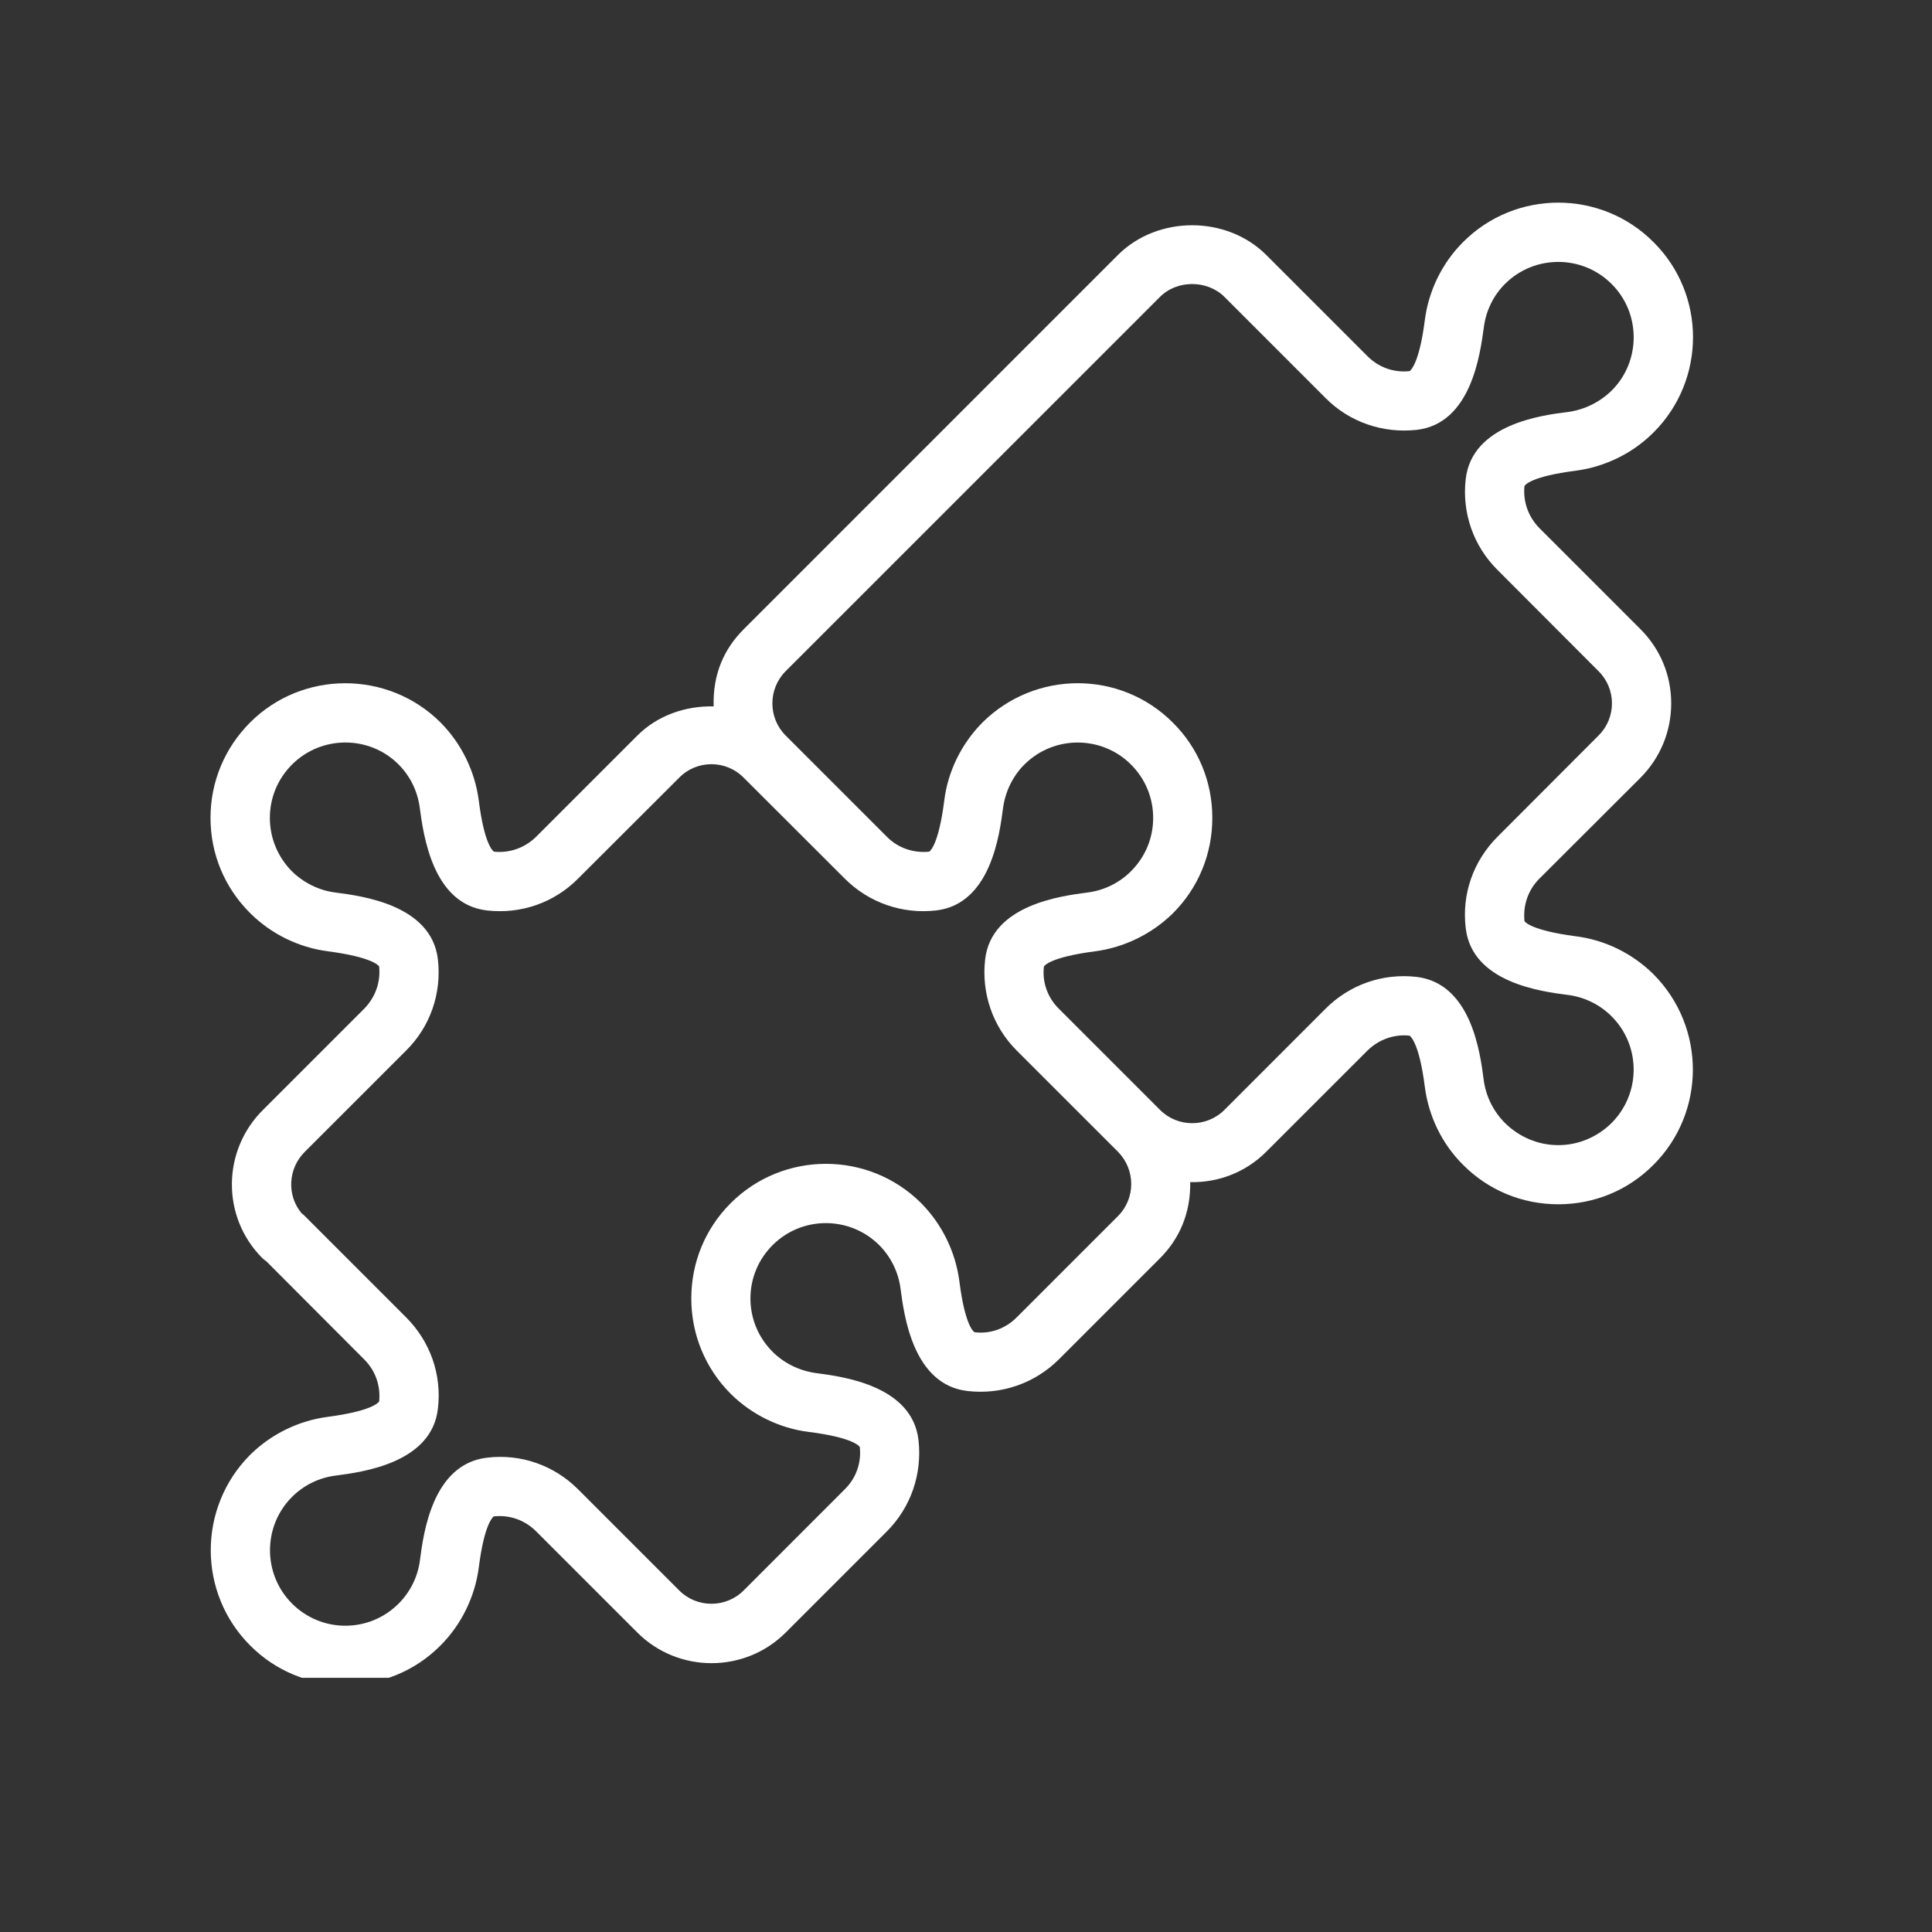 <?xml version="1.0" encoding="UTF-8"?> <svg xmlns="http://www.w3.org/2000/svg" xmlns:xlink="http://www.w3.org/1999/xlink" width="50" zoomAndPan="magnify" viewBox="0 0 37.5 37.5" height="50" preserveAspectRatio="xMidYMid meet" version="1.0"><rect x="0" y="0" width="37.5" height="37.5" fill="#333333" stroke="none"/><defs><clipPath id="4eec0ab137"><path d="M 4 3.699 L 33 3.699 L 33 32.566 L 4 32.566 Z M 4 3.699 " clip-rule="nonzero"></path></clipPath></defs><g clip-path="url(#4eec0ab137)"><path fill="#ffffff" d="M 16.398 17.055 C 16.867 17.523 17.512 17.746 18.168 17.672 C 19.23 17.551 19.402 16.195 19.469 15.684 C 19.512 15.367 19.656 15.066 19.883 14.84 C 20.453 14.27 21.383 14.27 21.953 14.84 C 22.23 15.117 22.383 15.484 22.383 15.875 C 22.383 16.266 22.23 16.633 21.953 16.91 C 21.727 17.137 21.426 17.285 21.105 17.324 C 20.598 17.391 19.242 17.562 19.121 18.625 C 19.047 19.281 19.27 19.926 19.734 20.391 L 21.699 22.355 C 22.043 22.703 22.043 23.262 21.699 23.605 L 19.734 25.57 C 19.516 25.789 19.223 25.895 18.918 25.859 C 18.898 25.852 18.73 25.73 18.621 24.867 C 18.547 24.301 18.285 23.762 17.879 23.352 C 16.859 22.336 15.203 22.336 14.184 23.352 C 13.688 23.848 13.418 24.504 13.418 25.203 C 13.418 25.898 13.688 26.559 14.184 27.055 C 14.59 27.457 15.129 27.723 15.695 27.793 C 16.559 27.902 16.68 28.07 16.688 28.086 C 16.723 28.391 16.617 28.691 16.398 28.906 L 14.434 30.871 C 14.09 31.215 13.527 31.215 13.184 30.871 L 11.219 28.906 C 10.754 28.441 10.109 28.215 9.457 28.293 C 8.391 28.414 8.219 29.77 8.152 30.277 C 8.113 30.598 7.965 30.898 7.738 31.125 C 7.461 31.402 7.094 31.555 6.703 31.555 C 6.312 31.555 5.945 31.402 5.668 31.125 C 5.098 30.555 5.098 29.625 5.668 29.055 C 5.895 28.828 6.195 28.68 6.516 28.641 C 7.023 28.574 8.383 28.402 8.5 27.34 C 8.578 26.684 8.352 26.039 7.883 25.57 L 5.918 23.605 C 5.898 23.586 5.875 23.562 5.852 23.547 C 5.566 23.203 5.586 22.684 5.918 22.355 L 7.883 20.391 C 8.352 19.926 8.574 19.281 8.5 18.625 C 8.379 17.562 7.023 17.391 6.512 17.324 C 6.195 17.285 5.895 17.137 5.664 16.91 C 5.391 16.633 5.238 16.266 5.238 15.875 C 5.238 15.484 5.391 15.117 5.668 14.84 C 6.238 14.27 7.168 14.27 7.734 14.836 C 7.965 15.066 8.109 15.367 8.148 15.684 C 8.219 16.195 8.391 17.551 9.453 17.672 C 10.113 17.746 10.754 17.523 11.219 17.055 L 13.184 15.094 C 13.527 14.746 14.09 14.746 14.434 15.094 Z M 15.25 13.027 L 22.516 5.762 C 22.848 5.43 23.43 5.43 23.766 5.762 L 25.73 7.727 C 26.195 8.195 26.84 8.414 27.496 8.344 C 28.559 8.223 28.73 6.867 28.801 6.355 C 28.84 6.039 28.984 5.738 29.211 5.512 C 29.781 4.941 30.711 4.941 31.281 5.512 C 31.852 6.078 31.852 7.012 31.285 7.578 C 31.055 7.805 30.754 7.953 30.438 7.996 C 29.926 8.059 28.57 8.234 28.449 9.301 C 28.375 9.953 28.598 10.598 29.066 11.062 L 31.027 13.027 C 31.375 13.371 31.375 13.934 31.027 14.277 L 29.066 16.242 C 28.598 16.711 28.371 17.352 28.449 18.008 C 28.566 19.074 29.922 19.246 30.434 19.312 C 30.754 19.352 31.055 19.5 31.281 19.727 C 31.852 20.297 31.852 21.223 31.281 21.797 C 31.004 22.07 30.637 22.227 30.246 22.227 C 29.855 22.227 29.488 22.07 29.211 21.797 C 28.984 21.57 28.836 21.27 28.797 20.949 C 28.73 20.441 28.559 19.086 27.492 18.961 C 26.836 18.887 26.195 19.113 25.73 19.578 L 23.766 21.543 C 23.422 21.887 22.859 21.887 22.516 21.543 L 20.551 19.578 C 20.332 19.363 20.227 19.062 20.262 18.762 C 20.27 18.742 20.391 18.578 21.254 18.465 C 21.82 18.391 22.359 18.129 22.77 17.723 C 23.262 17.23 23.531 16.574 23.531 15.875 C 23.531 15.176 23.262 14.52 22.766 14.027 C 21.746 13.004 20.09 13.008 19.066 14.027 C 18.664 14.434 18.398 14.969 18.328 15.539 C 18.219 16.398 18.051 16.523 18.035 16.531 C 17.734 16.562 17.43 16.461 17.215 16.242 L 15.25 14.277 C 14.906 13.934 14.906 13.371 15.25 13.027 Z M 12.371 14.277 L 10.406 16.242 C 10.188 16.457 9.891 16.562 9.59 16.531 C 9.57 16.523 9.402 16.398 9.293 15.539 C 9.219 14.969 8.957 14.434 8.551 14.023 C 7.531 13.008 5.871 13.008 4.855 14.023 C 4.359 14.52 4.086 15.176 4.086 15.875 C 4.086 16.574 4.359 17.23 4.855 17.723 C 5.262 18.129 5.797 18.391 6.367 18.465 C 7.227 18.578 7.348 18.742 7.359 18.758 C 7.391 19.062 7.285 19.359 7.07 19.578 L 5.109 21.539 C 4.309 22.328 4.297 23.613 5.082 24.41 C 5.109 24.438 5.137 24.461 5.168 24.48 L 7.07 26.387 C 7.289 26.605 7.391 26.902 7.359 27.203 C 7.348 27.219 7.227 27.387 6.367 27.5 C 5.797 27.574 5.262 27.836 4.855 28.238 C 3.836 29.262 3.836 30.918 4.855 31.938 C 5.348 32.434 6.004 32.703 6.703 32.703 C 7.402 32.703 8.059 32.434 8.551 31.938 C 8.957 31.531 9.219 30.992 9.293 30.426 C 9.402 29.562 9.574 29.441 9.582 29.434 C 9.887 29.398 10.188 29.504 10.406 29.723 L 12.371 31.688 C 13.164 32.48 14.457 32.48 15.25 31.688 L 17.215 29.723 C 17.68 29.258 17.902 28.609 17.828 27.953 C 17.707 26.891 16.352 26.719 15.844 26.652 C 15.523 26.609 15.223 26.465 14.996 26.238 C 14.719 25.961 14.566 25.594 14.566 25.203 C 14.566 24.812 14.719 24.445 14.996 24.168 C 15.566 23.598 16.492 23.598 17.066 24.168 C 17.293 24.398 17.438 24.691 17.48 25.016 C 17.547 25.523 17.719 26.879 18.781 27 C 19.441 27.074 20.082 26.852 20.551 26.387 L 22.516 24.422 C 22.887 24.051 23.113 23.551 23.102 22.945 C 23.637 22.957 24.172 22.762 24.578 22.355 L 26.543 20.391 C 26.762 20.176 27.059 20.07 27.359 20.102 C 27.375 20.113 27.547 20.234 27.656 21.098 C 27.73 21.664 27.988 22.203 28.398 22.609 C 28.891 23.105 29.547 23.375 30.246 23.375 C 30.945 23.375 31.602 23.105 32.094 22.609 C 33.113 21.59 33.113 19.934 32.094 18.91 C 31.688 18.508 31.152 18.242 30.578 18.172 C 29.723 18.059 29.598 17.895 29.59 17.879 C 29.559 17.574 29.66 17.273 29.879 17.055 L 31.844 15.094 C 32.227 14.707 32.438 14.195 32.438 13.652 C 32.438 13.109 32.227 12.598 31.844 12.215 L 29.879 10.25 C 29.664 10.031 29.559 9.734 29.59 9.434 C 29.598 9.414 29.723 9.246 30.582 9.137 C 31.152 9.062 31.688 8.801 32.094 8.395 C 33.117 7.375 33.117 5.715 32.094 4.699 C 31.078 3.68 29.418 3.676 28.398 4.699 C 27.992 5.105 27.73 5.641 27.656 6.211 C 27.547 7.07 27.375 7.191 27.363 7.203 C 27.059 7.238 26.762 7.133 26.543 6.914 L 24.578 4.949 C 23.809 4.18 22.469 4.18 21.699 4.949 L 14.434 12.215 C 14.062 12.586 13.832 13.078 13.852 13.711 C 13.309 13.699 12.766 13.883 12.371 14.277 " fill-opacity="1" fill-rule="nonzero"></path></g></svg> 